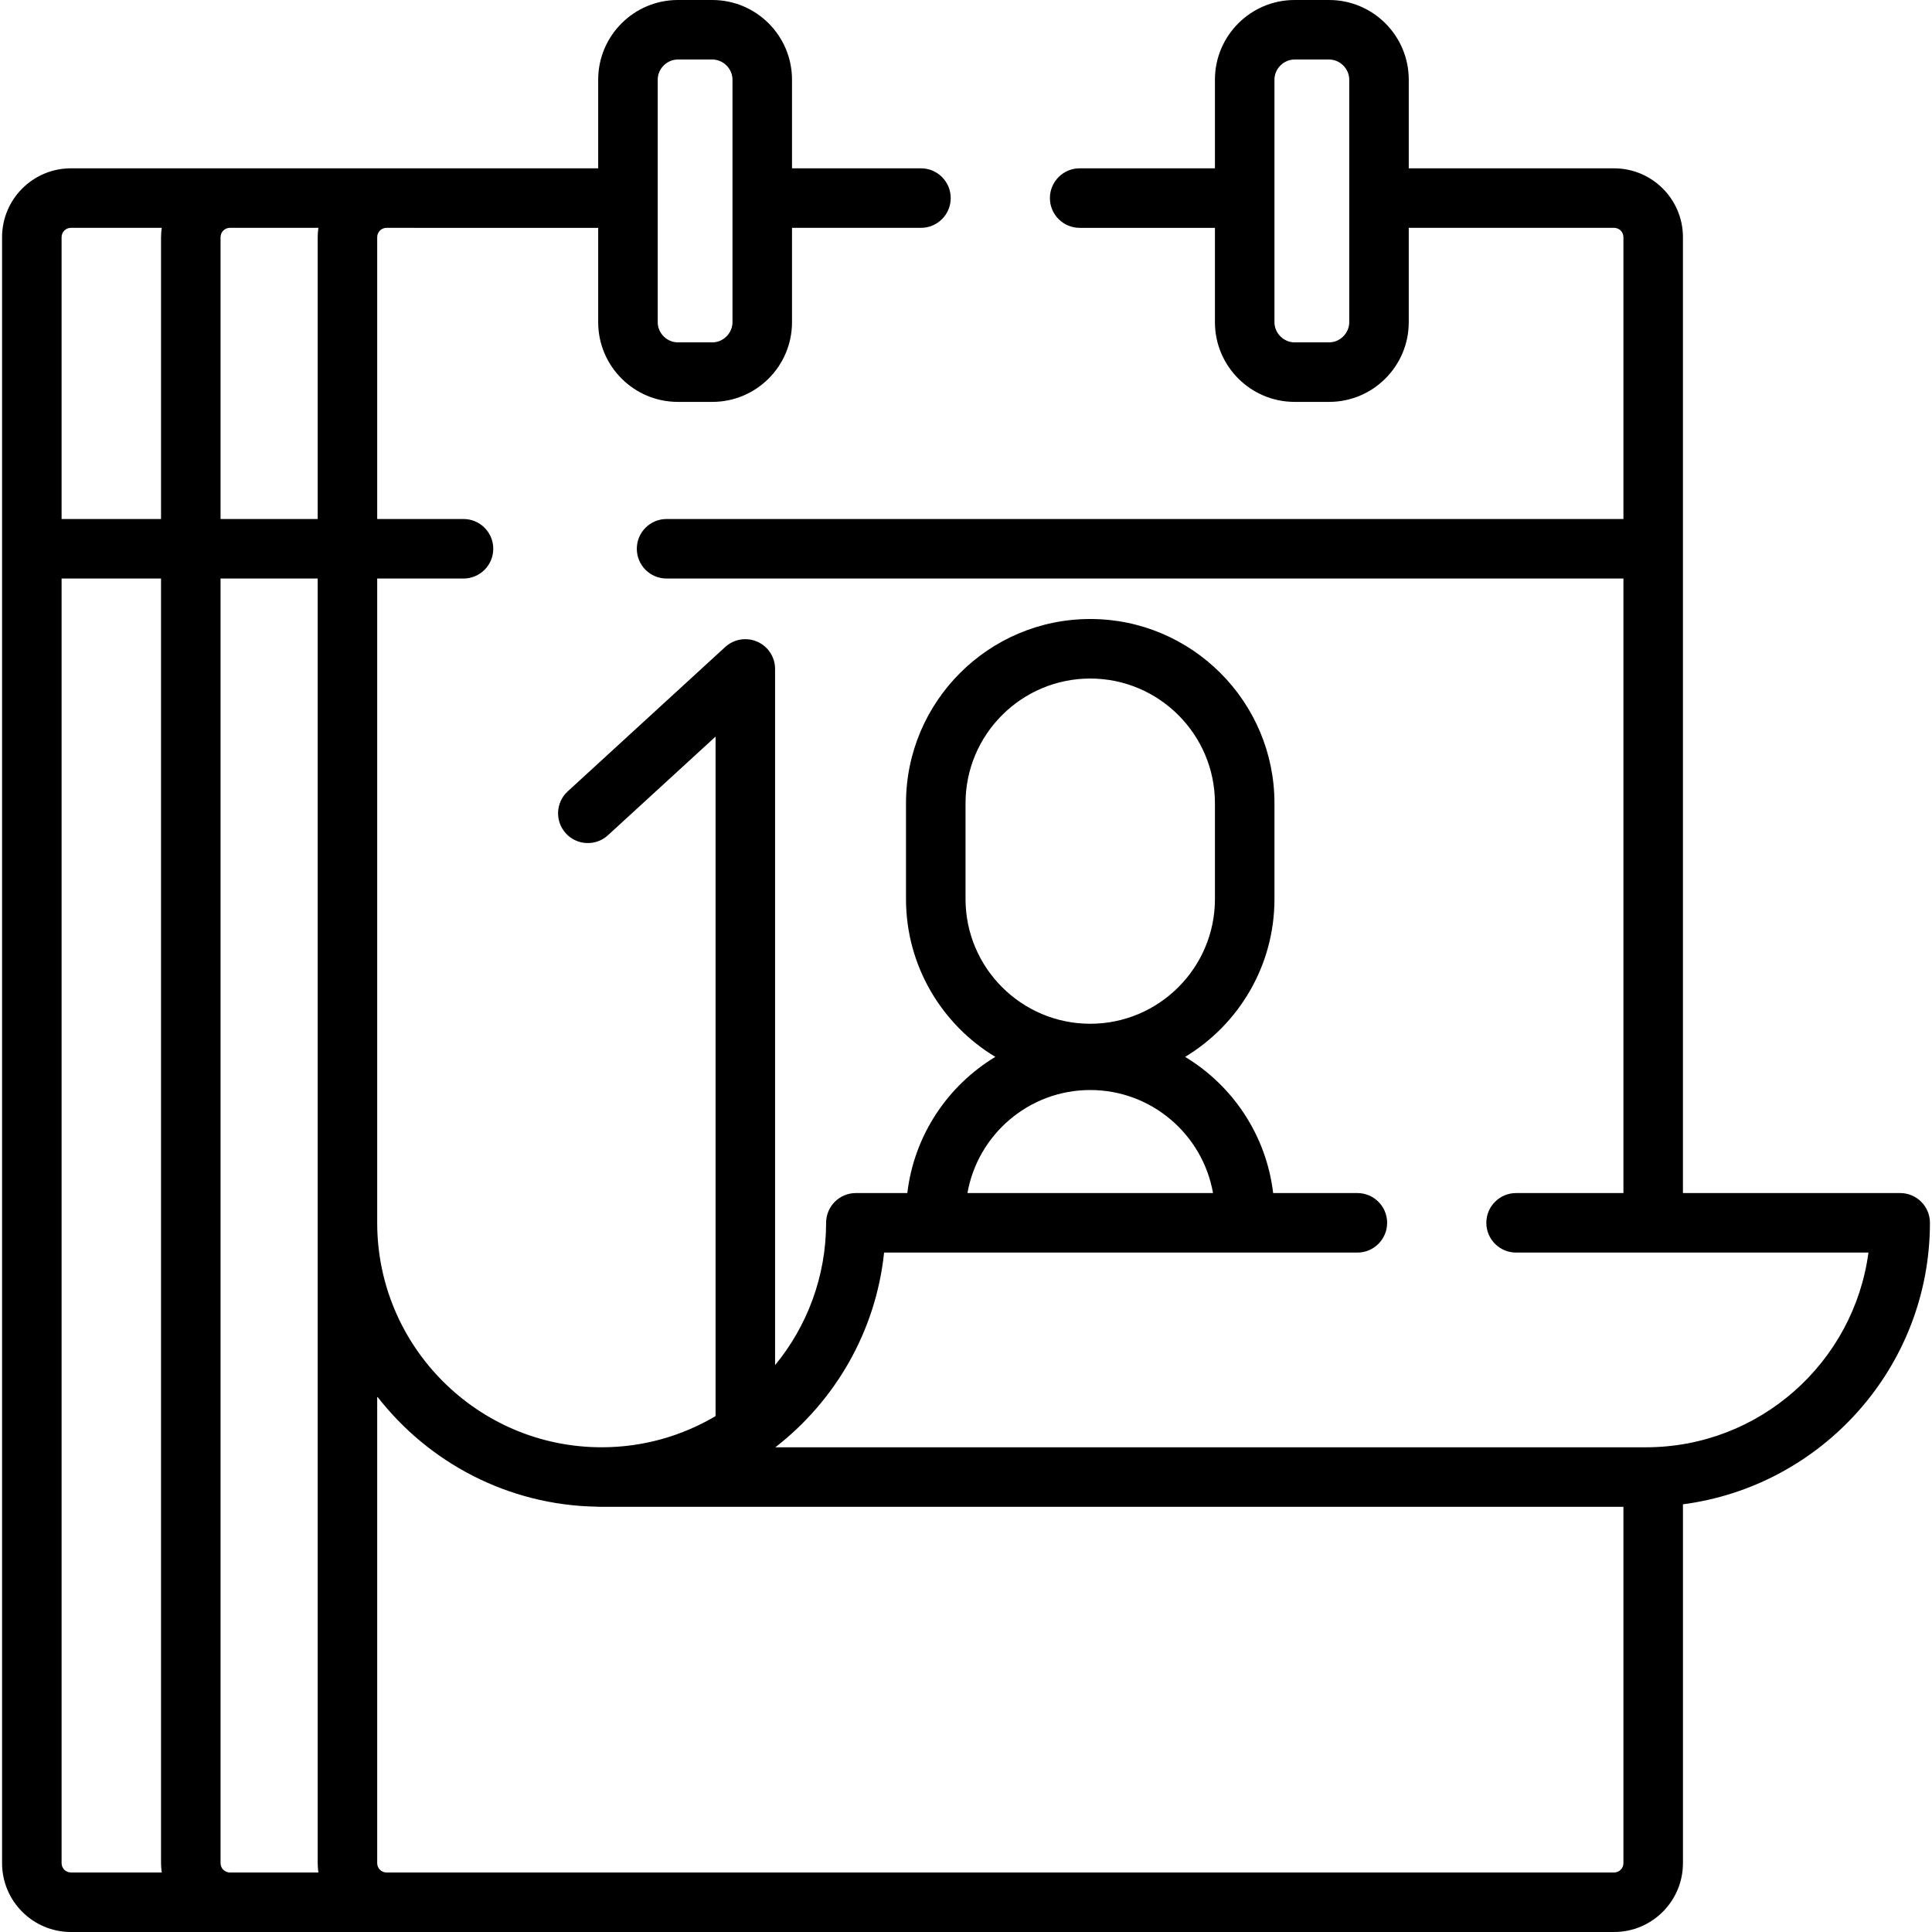 <?xml version="1.0" encoding="iso-8859-1"?>
<!-- Generator: Adobe Illustrator 19.0.0, SVG Export Plug-In . SVG Version: 6.00 Build 0)  -->
<svg version="1.1" id="Capa_1" xmlns="http://www.w3.org/2000/svg" xmlns:xlink="http://www.w3.org/1999/xlink" x="0px" y="0px"
	 viewBox="0 0 512 512" style="enable-background:new 0 0 512 512;" xml:space="preserve">
<g>
	<g>
		<path d="M503.564,316.172h-57.567V62.852c0-10.059-8.184-18.243-18.243-18.243h-54.419v-23.5C373.335,9.469,363.866,0,352.225,0
			h-9.145c-11.64,0-21.109,9.469-21.109,21.109v23.499h-35.848c-4.356,0-7.887,3.531-7.887,7.887s3.531,7.887,7.887,7.887h35.848
			v25.014c0,11.639,9.469,21.108,21.109,21.108h9.145c11.64,0,21.109-9.469,21.109-21.108V60.381h54.42
			c1.362,0,2.47,1.108,2.47,2.47v74.692H176.651c-4.356,0-7.887,3.531-7.887,7.887c0,4.356,3.531,7.887,7.887,7.887h253.574v162.855
			H401.78c-4.356,0-7.887,3.531-7.887,7.887c0,4.356,3.531,7.887,7.887,7.887h93.378c-3.869,29.086-28.837,51.598-58.964,51.598
			H205.476c15.808-12.26,26.629-30.659,28.818-51.598h125.422c4.356,0,7.887-3.531,7.887-7.887c0-4.356-3.531-7.887-7.887-7.887
			h-22.32c-1.803-15.306-10.705-28.47-23.325-36.086c14.174-8.553,23.674-24.102,23.674-41.829v-25.39
			c0-26.92-21.901-48.822-48.822-48.822c-26.921,0-48.822,21.902-48.822,48.822v25.39c0,17.727,9.5,33.275,23.674,41.829
			c-12.62,7.615-21.521,20.779-23.325,36.086h-13.634c-4.356,0-7.887,3.531-7.887,7.887c0,14.305-5.078,27.446-13.524,37.718
			V177.276c0-3.127-1.848-5.959-4.711-7.219c-2.861-1.258-6.199-0.708-8.505,1.405l-41.737,38.26
			c-3.211,2.943-3.428,7.932-0.485,11.143s7.932,3.427,11.143,0.485l28.522-26.145v180.079c-8.856,5.239-19.173,8.259-30.187,8.259
			c-32.799,0-59.484-26.684-59.484-59.484V153.317h22.871c4.356,0,7.887-3.531,7.887-7.887c0-4.356-3.531-7.887-7.887-7.887h-22.87
			V62.852c0-1.362,1.108-2.47,2.47-2.47H124.9h33.627v25.014c0,11.639,9.469,21.108,21.109,21.108h9.145
			c11.64,0,21.109-9.469,21.109-21.108V60.381h34.172c4.356,0,7.887-3.531,7.887-7.887c0-4.356-3.531-7.887-7.887-7.887H209.89
			V21.109C209.89,9.469,200.419,0,188.781,0h-9.145c-11.64,0-21.109,9.469-21.109,21.109v23.499H124.9h-22.468H82.773H60.918H18.791
			c-10.059,0-18.243,8.184-18.243,18.243v430.906C0.549,503.816,8.732,512,18.791,512h42.126h31.77h9.744h32.383h292.941
			c10.059,0,18.243-8.184,18.243-18.243v-95.1c36.878-4.823,65.453-36.426,65.453-74.6
			C511.452,319.703,507.921,316.172,503.564,316.172z M357.561,85.395c0,2.892-2.443,5.335-5.336,5.335h-9.145
			c-2.892,0-5.336-2.443-5.336-5.335v-32.89c0-0.003,0-0.006,0-0.01c0-0.004,0-0.006,0-0.011V21.109
			c0-2.892,2.444-5.336,5.336-5.336h9.145c2.892,0,5.336,2.444,5.336,5.336V85.395z M255.876,238.258v-25.39
			c0-18.222,14.826-33.048,33.048-33.048c18.222,0,33.048,14.826,33.048,33.048v25.39c0,18.222-14.826,33.048-33.048,33.048
			C270.702,271.306,255.876,256.48,255.876,238.258z M288.924,288.867c16.263,0,29.811,11.812,32.538,27.305h-65.077
			C259.113,300.679,272.66,288.867,288.924,288.867z M174.301,21.109c0-2.892,2.444-5.336,5.336-5.336h9.145
			c2.892,0,5.336,2.444,5.336,5.336v64.287c0,2.892-2.443,5.335-5.336,5.335h-9.145c-2.892,0-5.336-2.443-5.336-5.335V21.109z
			 M18.791,496.227c-1.362,0-2.469-1.108-2.469-2.47v-340.44h26.353v340.44c0,0.839,0.077,1.659,0.187,2.47H18.791z M42.676,62.852
			v74.692H16.322V62.852c0-1.362,1.107-2.47,2.469-2.47h24.071C42.752,61.191,42.676,62.011,42.676,62.852z M60.918,496.227
			c-1.362,0-2.469-1.108-2.469-2.47v-340.44h25.739v340.44c0,0.839,0.077,1.659,0.187,2.47H60.918z M84.189,62.852v74.692H58.45
			V62.852c0-1.362,1.108-2.47,2.47-2.47h21.854h1.603C84.267,61.191,84.189,62.011,84.189,62.852z M430.225,493.758
			c0,1.361-1.108,2.469-2.47,2.469H134.814h-32.383c-1.362,0-2.47-1.108-2.47-2.47V370.08c13.556,17.481,34.62,28.844,58.318,29.208
			c0.195,0.015,0.388,0.029,0.587,0.029h271.359V493.758z"/>
	</g>
</g>
<g>
</g>
<g>
</g>
<g>
</g>
<g>
</g>
<g>
</g>
<g>
</g>
<g>
</g>
<g>
</g>
<g>
</g>
<g>
</g>
<g>
</g>
<g>
</g>
<g>
</g>
<g>
</g>
<g>
</g>
</svg>

